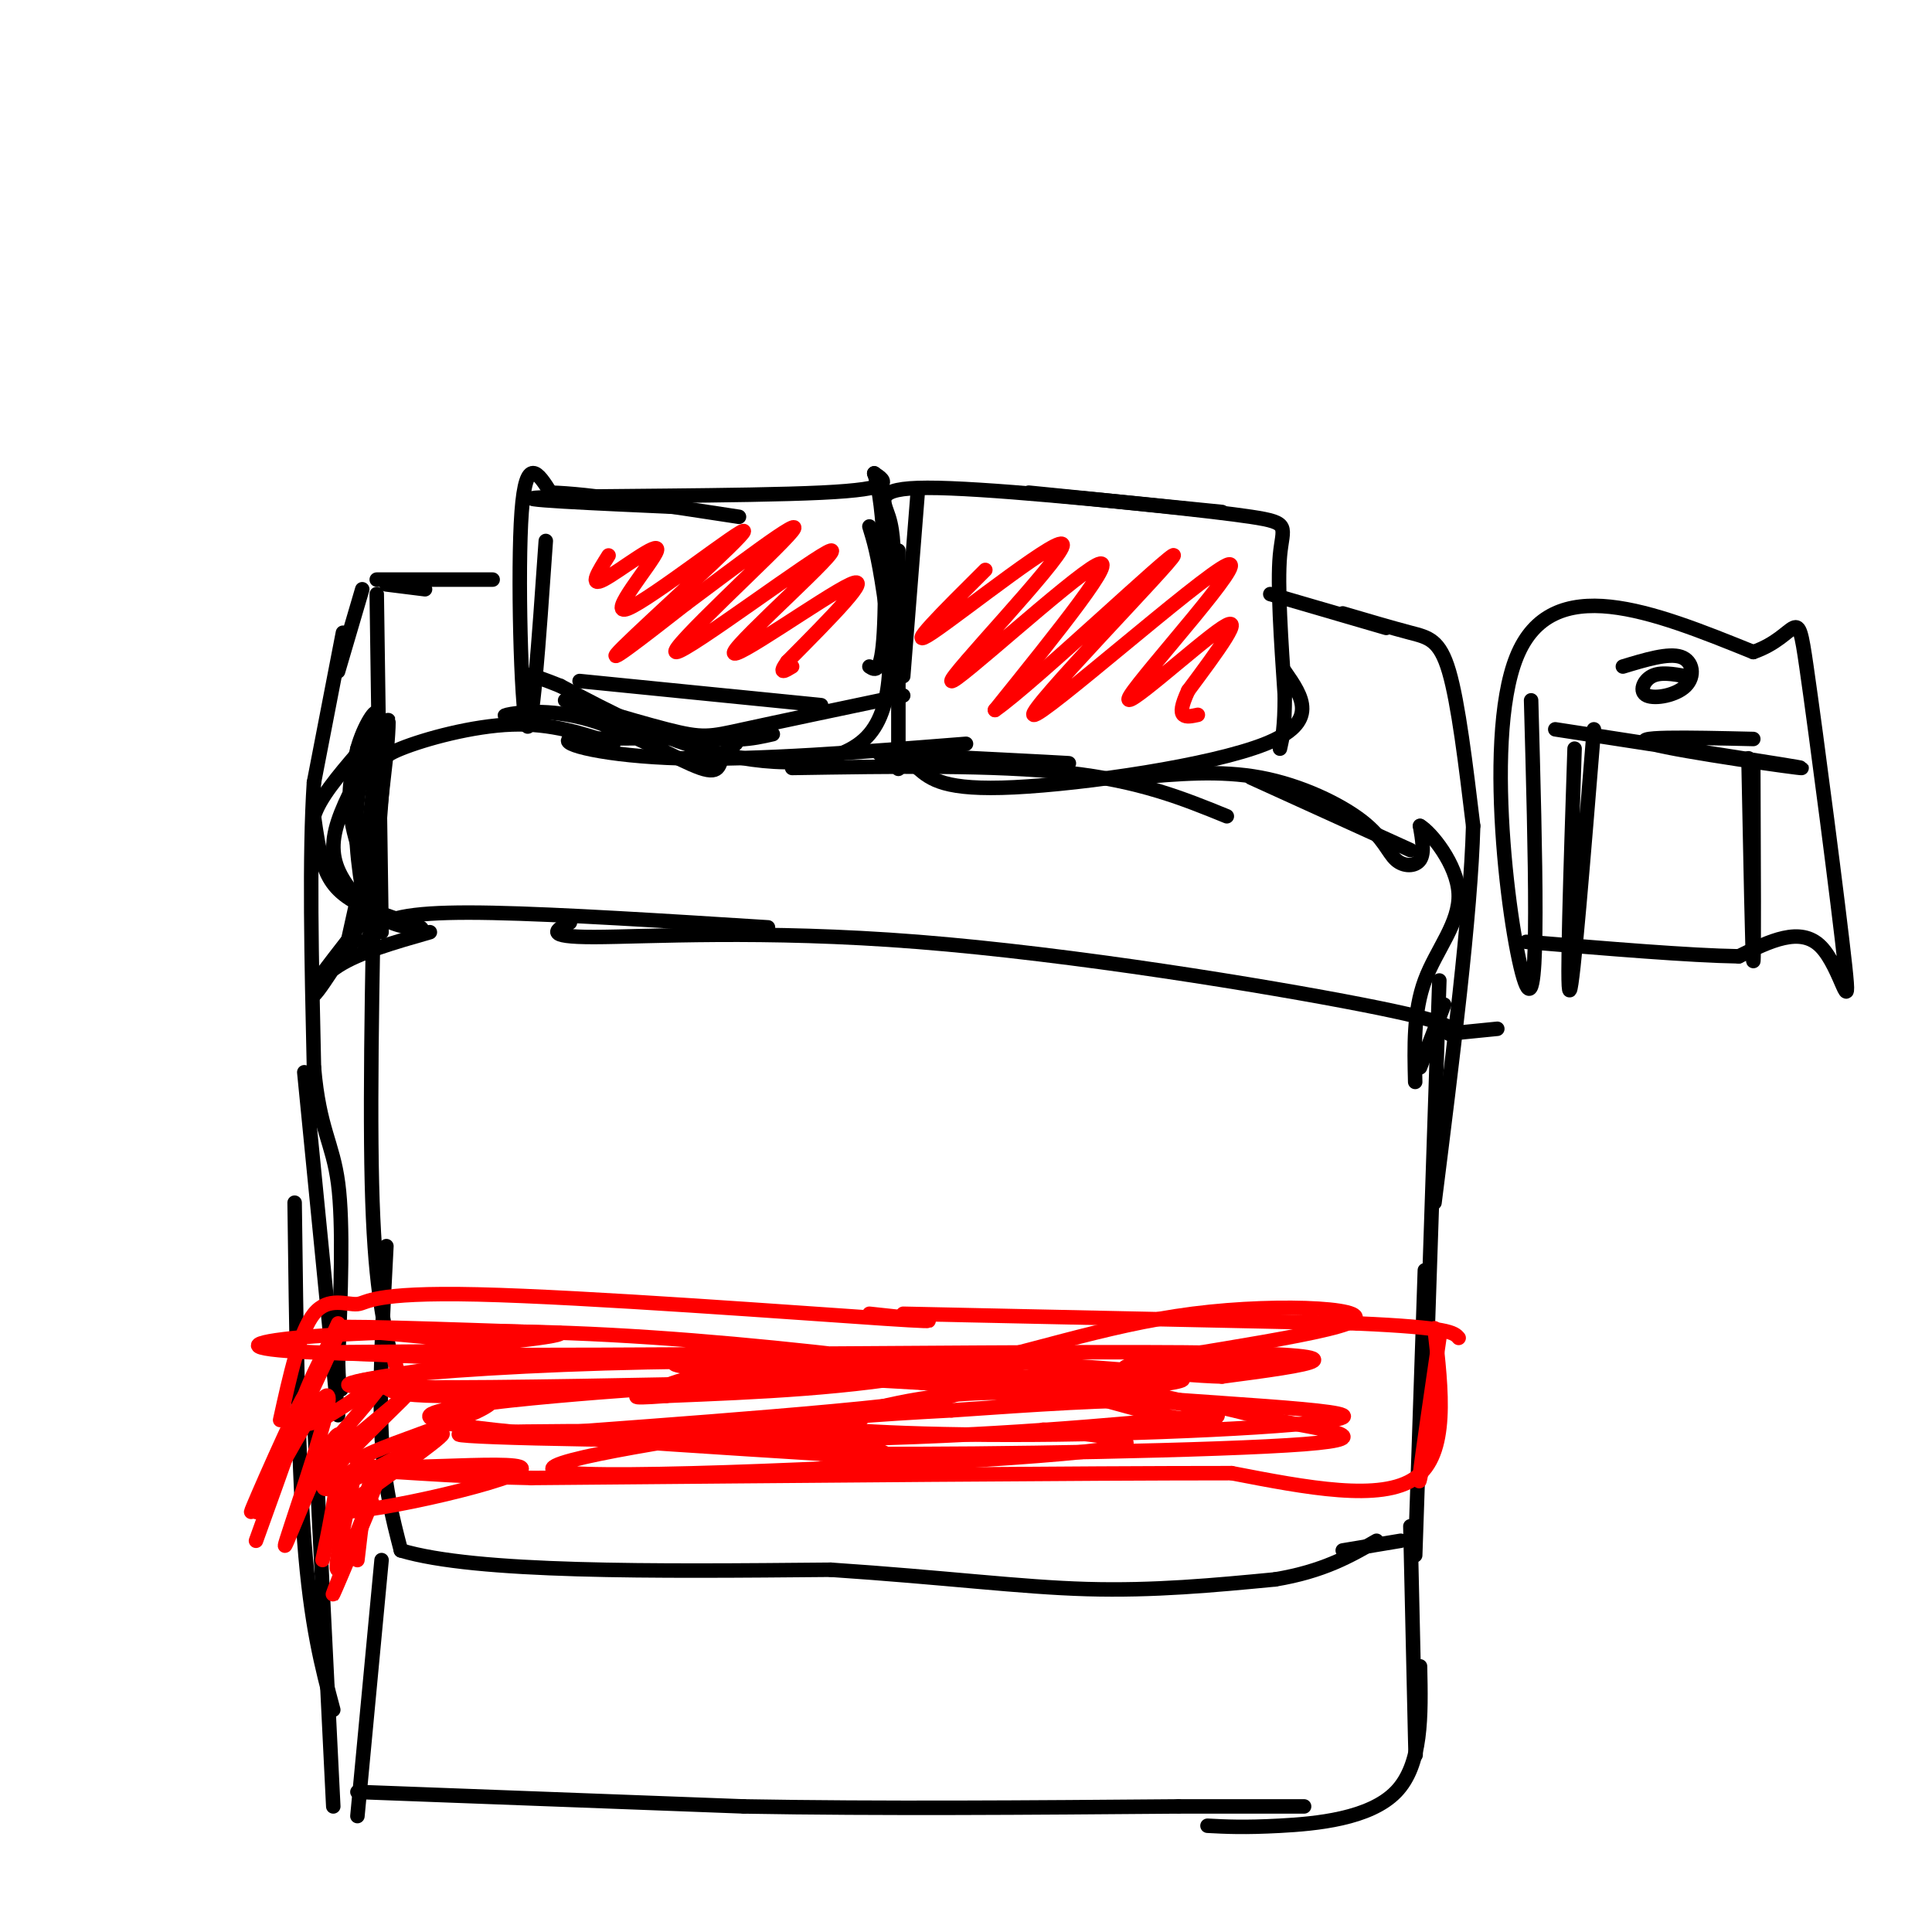 <svg viewBox='0 0 400 400' version='1.1' xmlns='http://www.w3.org/2000/svg' xmlns:xlink='http://www.w3.org/1999/xlink'><g fill='none' stroke='#000000' stroke-width='3' stroke-linecap='round' stroke-linejoin='round'><path d='M113,112c-1.444,20.844 -2.889,41.689 -4,38c-1.111,-3.689 -1.889,-31.911 -1,-44c0.889,-12.089 3.444,-8.044 6,-4'/><path d='M114,102c7.500,0.167 23.250,2.583 39,5'/><path d='M141,105c-18.444,-0.822 -36.889,-1.644 -29,-2c7.889,-0.356 42.111,-0.244 58,-1c15.889,-0.756 13.444,-2.378 11,-4'/><path d='M181,98c2.289,6.400 2.511,24.400 2,33c-0.511,8.600 -1.756,7.800 -3,7'/><path d='M180,109c0.881,2.839 1.762,5.679 3,14c1.238,8.321 2.833,22.125 -3,29c-5.833,6.875 -19.095,6.821 -31,4c-11.905,-2.821 -22.452,-8.411 -33,-14'/><path d='M116,142c-6.667,-2.667 -6.833,-2.333 -7,-2'/><path d='M120,141c0.000,0.000 50.000,5.000 50,5'/><path d='M160,152c-4.215,0.963 -8.431,1.927 -18,0c-9.569,-1.927 -24.493,-6.743 -25,-7c-0.507,-0.257 13.402,4.046 21,6c7.598,1.954 8.885,1.558 16,0c7.115,-1.558 20.057,-4.279 33,-7'/><path d='M190,102c0.000,0.000 -3.000,38.000 -3,38'/><path d='M186,114c0.000,18.583 0.000,37.167 0,43c0.000,5.833 0.000,-1.083 0,-8'/><path d='M185,119c0.044,-4.289 0.089,-8.578 -1,-12c-1.089,-3.422 -3.311,-5.978 8,-6c11.311,-0.022 36.156,2.489 61,5'/><path d='M213,102c18.778,1.867 37.556,3.733 46,5c8.444,1.267 6.556,1.933 6,8c-0.556,6.067 0.222,17.533 1,29'/><path d='M266,144c0.000,6.667 -0.500,8.833 -1,11'/><path d='M266,139c3.644,5.244 7.289,10.489 -4,15c-11.289,4.511 -37.511,8.289 -52,9c-14.489,0.711 -17.244,-1.644 -20,-4'/><path d='M197,157c13.250,0.583 26.500,1.167 24,1c-2.500,-0.167 -20.750,-1.083 -39,-2'/><path d='M102,120c0.000,0.000 -24.000,0.000 -24,0'/><path d='M88,122c0.000,0.000 -8.000,-1.000 -8,-1'/><path d='M78,123c0.000,0.000 1.000,70.000 1,70'/><path d='M78,158c-0.750,33.250 -1.500,66.500 -1,87c0.500,20.500 2.250,28.250 4,36'/><path d='M80,258c-0.750,14.250 -1.500,28.500 -1,39c0.500,10.500 2.250,17.250 4,24'/><path d='M83,321c15.500,4.667 52.250,4.333 89,4'/><path d='M172,325c23.889,1.600 39.111,3.600 53,4c13.889,0.400 26.444,-0.800 39,-2'/><path d='M264,327c10.000,-1.667 15.500,-4.833 21,-8'/><path d='M263,123c0.000,0.000 24.000,7.000 24,7'/><path d='M278,127c5.133,1.511 10.267,3.022 14,4c3.733,0.978 6.067,1.422 8,8c1.933,6.578 3.467,19.289 5,32'/><path d='M305,171c-0.500,18.333 -4.250,48.167 -8,78'/><path d='M298,203c0.000,0.000 -3.000,90.000 -3,90'/><path d='M295,263c0.000,0.000 -2.000,59.000 -2,59'/><path d='M290,319c0.000,0.000 -12.000,2.000 -12,2'/><path d='M75,122c0.000,0.000 -5.000,17.000 -5,17'/><path d='M71,131c0.000,0.000 -6.000,31.000 -6,31'/><path d='M65,162c-1.000,15.000 -0.500,37.000 0,59'/><path d='M65,221c1.111,12.867 3.889,15.533 5,24c1.111,8.467 0.556,22.733 0,37'/><path d='M70,282c0.167,7.000 0.583,6.000 1,5'/><path d='M63,222c0.000,0.000 7.000,71.000 7,71'/><path d='M61,249c0.333,26.250 0.667,52.500 2,70c1.333,17.500 3.667,26.250 6,35'/><path d='M65,293c0.000,0.000 4.000,81.000 4,81'/><path d='M79,323c0.000,0.000 -5.000,53.000 -5,53'/><path d='M74,371c0.000,0.000 80.000,3.000 80,3'/><path d='M154,374c28.333,0.500 59.167,0.250 90,0'/><path d='M244,374c19.333,0.000 22.667,0.000 26,0'/><path d='M292,316c0.417,18.583 0.833,37.167 1,44c0.167,6.833 0.083,1.917 0,-3'/><path d='M294,345c0.222,10.200 0.444,20.400 -5,26c-5.444,5.600 -16.556,6.600 -24,7c-7.444,0.400 -11.222,0.200 -15,0'/></g>
<g fill='none' stroke='#ff0000' stroke-width='3' stroke-linecap='round' stroke-linejoin='round'><path d='M70,274c-9.044,19.800 -18.089,39.600 -18,39c0.089,-0.600 9.311,-21.600 11,-24c1.689,-2.400 -4.156,13.800 -10,30'/><path d='M58,294c2.022,-9.174 4.045,-18.348 7,-22c2.955,-3.652 6.844,-1.783 9,-2c2.156,-0.217 2.581,-2.520 25,-2c22.419,0.520 66.834,3.863 84,5c17.166,1.137 7.083,0.069 -3,-1'/><path d='M187,272c0.000,0.000 94.000,2.000 94,2'/><path d='M281,274c19.167,0.833 20.083,1.917 21,3'/><path d='M298,277c-1.750,12.000 -3.500,24.000 -4,28c-0.500,4.000 0.250,0.000 1,-4'/><path d='M297,275c1.500,13.000 3.000,26.000 -4,31c-7.000,5.000 -22.500,2.000 -38,-1'/><path d='M255,305c-30.500,0.000 -87.750,0.500 -145,1'/><path d='M110,306c-29.756,-0.600 -31.644,-2.600 -33,0c-1.356,2.600 -2.178,9.800 -3,17'/><path d='M78,307c-4.951,12.443 -9.901,24.887 -9,23c0.901,-1.887 7.654,-18.104 8,-19c0.346,-0.896 -5.715,13.528 -7,14c-1.285,0.472 2.204,-13.008 3,-18c0.796,-4.992 -1.102,-1.496 -3,2'/><path d='M70,309c-1.556,5.292 -3.944,17.523 -3,13c0.944,-4.523 5.222,-25.800 3,-25c-2.222,0.800 -10.944,23.677 -11,23c-0.056,-0.677 8.556,-24.908 9,-30c0.444,-5.092 -7.278,8.954 -15,23'/><path d='M53,313c2.214,-5.917 15.250,-32.208 17,-37c1.750,-4.792 -7.786,11.917 -8,17c-0.214,5.083 8.893,-1.458 18,-8'/><path d='M80,285c-2.162,4.345 -16.568,19.209 -15,19c1.568,-0.209 19.111,-15.489 19,-15c-0.111,0.489 -17.876,16.747 -17,19c0.876,2.253 20.393,-9.499 24,-11c3.607,-1.501 -8.697,7.250 -21,16'/><path d='M70,313c8.023,0.295 38.581,-6.968 38,-9c-0.581,-2.032 -32.300,1.167 -34,-1c-1.700,-2.167 26.619,-9.699 28,-13c1.381,-3.301 -24.177,-2.372 -29,-3c-4.823,-0.628 11.088,-2.814 27,-5'/><path d='M100,282c-5.730,-1.233 -33.557,-1.815 -31,-2c2.557,-0.185 35.496,0.027 36,-1c0.504,-1.027 -31.427,-3.293 -35,-4c-3.573,-0.707 21.214,0.147 46,1'/><path d='M116,276c0.696,0.913 -20.562,2.695 -29,4c-8.438,1.305 -4.054,2.131 -5,4c-0.946,1.869 -7.223,4.779 9,5c16.223,0.221 54.945,-2.248 51,-2c-3.945,0.248 -50.556,3.214 -53,6c-2.444,2.786 39.278,5.393 81,8'/><path d='M170,301c16.283,1.759 16.490,2.156 15,1c-1.490,-1.156 -4.678,-3.867 -27,-5c-22.322,-1.133 -63.779,-0.690 -63,0c0.779,0.690 43.794,1.626 77,1c33.206,-0.626 56.603,-2.813 80,-5'/><path d='M252,293c-0.874,-3.609 -43.059,-10.132 -91,-11c-47.941,-0.868 -101.638,3.920 -84,5c17.638,1.080 106.611,-1.549 144,-2c37.389,-0.451 23.195,1.274 9,3'/><path d='M230,288c-17.915,-2.512 -67.204,-10.292 -112,-12c-44.796,-1.708 -85.099,2.656 -53,4c32.099,1.344 136.600,-0.330 180,0c43.400,0.330 25.700,2.665 8,5'/><path d='M253,285c-9.055,-0.181 -35.691,-3.134 -64,-4c-28.309,-0.866 -58.289,0.356 -47,2c11.289,1.644 63.847,3.712 89,6c25.153,2.288 22.901,4.797 18,5c-4.901,0.203 -12.450,-1.898 -20,-4'/><path d='M229,290c-9.048,-1.262 -21.668,-2.415 -34,-1c-12.332,1.415 -24.375,5.400 -31,8c-6.625,2.600 -7.833,3.815 16,4c23.833,0.185 72.708,-0.662 90,-2c17.292,-1.338 3.002,-3.168 -6,-5c-9.002,-1.832 -12.715,-3.666 -23,-4c-10.285,-0.334 -27.143,0.833 -44,2'/><path d='M197,292c-15.252,0.819 -31.382,1.866 -29,3c2.382,1.134 23.278,2.356 51,2c27.722,-0.356 62.271,-2.288 59,-4c-3.271,-1.712 -44.363,-3.203 -52,-5c-7.637,-1.797 18.182,-3.898 44,-6'/><path d='M270,282c-4.706,-0.235 -38.471,2.177 -37,1c1.471,-1.177 38.178,-5.944 46,-9c7.822,-3.056 -13.240,-4.400 -32,-2c-18.760,2.400 -35.217,8.543 -53,12c-17.783,3.457 -36.891,4.229 -56,5'/><path d='M138,289c-9.690,0.716 -5.915,0.008 -3,-1c2.915,-1.008 4.968,-2.314 10,-3c5.032,-0.686 13.042,-0.750 28,0c14.958,0.750 36.865,2.314 19,5c-17.865,2.686 -75.502,6.492 -80,7c-4.498,0.508 44.143,-2.284 60,-3c15.857,-0.716 -1.072,0.642 -18,2'/><path d='M154,296c-17.048,2.524 -50.667,7.833 -36,9c14.667,1.167 77.619,-1.810 102,-4c24.381,-2.190 10.190,-3.595 -4,-5'/><path d='M126,115c-2.104,3.342 -4.209,6.684 -1,5c3.209,-1.684 11.730,-8.393 11,-6c-0.730,2.393 -10.711,13.889 -6,12c4.711,-1.889 24.115,-17.162 24,-16c-0.115,1.162 -19.747,18.761 -25,24c-5.253,5.239 3.874,-1.880 13,-9'/><path d='M142,125c9.088,-6.760 25.309,-19.158 22,-15c-3.309,4.158 -26.149,24.874 -24,25c2.149,0.126 29.287,-20.337 32,-21c2.713,-0.663 -19.000,18.475 -20,21c-1.000,2.525 18.714,-11.564 24,-14c5.286,-2.436 -3.857,6.782 -13,16'/><path d='M163,137c-2.000,2.833 -0.500,1.917 1,1'/><path d='M204,118c-8.676,8.620 -17.352,17.241 -11,13c6.352,-4.241 27.734,-21.343 27,-18c-0.734,3.343 -23.582,27.131 -23,28c0.582,0.869 24.595,-21.180 30,-24c5.405,-2.820 -7.797,13.590 -21,30'/><path d='M206,147c7.652,-5.250 37.284,-33.376 37,-32c-0.284,1.376 -30.482,32.253 -29,33c1.482,0.747 34.645,-28.635 40,-31c5.355,-2.365 -17.097,22.286 -20,27c-2.903,4.714 13.742,-10.510 19,-14c5.258,-3.490 -0.871,4.755 -7,13'/><path d='M246,143c-1.444,3.133 -1.556,4.467 -1,5c0.556,0.533 1.778,0.267 3,0'/></g>
<g fill='none' stroke='#000000' stroke-width='3' stroke-linecap='round' stroke-linejoin='round'><path d='M78,169c-0.048,5.470 -0.095,10.940 0,5c0.095,-5.940 0.333,-23.292 0,-22c-0.333,1.292 -1.238,21.226 -1,25c0.238,3.774 1.619,-8.613 3,-21'/><path d='M80,156c0.585,-5.851 0.548,-9.978 0,-4c-0.548,5.978 -1.608,22.060 -2,25c-0.392,2.940 -0.115,-7.264 0,-13c0.115,-5.736 0.070,-7.006 5,-9c4.930,-1.994 14.837,-4.713 23,-5c8.163,-0.287 14.581,1.856 21,4'/><path d='M110,148c-3.368,0.208 -6.735,0.416 -5,0c1.735,-0.416 8.573,-1.457 17,1c8.427,2.457 18.444,8.411 23,10c4.556,1.589 3.650,-1.188 5,-3c1.350,-1.812 4.957,-2.661 0,-3c-4.957,-0.339 -18.479,-0.170 -32,0'/><path d='M118,153c-2.489,1.022 7.289,3.578 23,4c15.711,0.422 37.356,-1.289 59,-3'/><path d='M164,159c21.000,-0.333 42.000,-0.667 57,1c15.000,1.667 24.000,5.333 33,9'/><path d='M235,161c8.783,-0.788 17.566,-1.576 26,0c8.434,1.576 16.518,5.515 21,9c4.482,3.485 5.360,6.515 7,8c1.640,1.485 4.040,1.424 5,0c0.960,-1.424 0.480,-4.212 0,-7'/><path d='M294,171c2.202,1.262 7.708,7.917 8,14c0.292,6.083 -4.631,11.595 -7,18c-2.369,6.405 -2.185,13.702 -2,21'/><path d='M299,208c0.000,0.000 -5.000,13.000 -5,13'/><path d='M78,180c-0.696,7.643 -1.393,15.286 -2,17c-0.607,1.714 -1.125,-2.500 2,-5c3.125,-2.500 9.893,-3.286 24,-3c14.107,0.286 35.554,1.643 57,3'/><path d='M118,191c-2.833,1.506 -5.667,3.012 5,3c10.667,-0.012 34.833,-1.542 67,1c32.167,2.542 72.333,9.155 92,13c19.667,3.845 18.833,4.923 18,6'/><path d='M300,214c0.000,0.000 10.000,-1.000 10,-1'/><path d='M78,157c-1.138,9.605 -2.276,19.210 -2,25c0.276,5.790 1.966,7.764 5,9c3.034,1.236 7.411,1.733 6,1c-1.411,-0.733 -8.611,-2.697 -13,-5c-4.389,-2.303 -5.968,-4.944 -7,-8c-1.032,-3.056 -1.516,-6.528 -2,-10'/><path d='M65,169c1.167,-3.833 5.083,-8.417 9,-13'/><path d='M78,154c-3.241,5.695 -6.482,11.391 -8,16c-1.518,4.609 -1.314,8.132 1,12c2.314,3.868 6.738,8.080 7,6c0.262,-2.080 -3.640,-10.451 -5,-17c-1.360,-6.549 -0.180,-11.274 1,-16'/><path d='M74,155c1.321,-4.845 4.125,-8.958 4,-7c-0.125,1.958 -3.179,9.988 -4,18c-0.821,8.012 0.589,16.006 2,24'/><path d='M74,186c0.000,0.000 -2.000,9.000 -2,9'/><path d='M78,187c-6.444,8.267 -12.889,16.533 -13,17c-0.111,0.467 6.111,-6.867 8,-9c1.889,-2.133 -0.556,0.933 -3,4'/><path d='M70,199c-1.667,2.476 -4.333,6.667 -5,7c-0.667,0.333 0.667,-3.190 5,-6c4.333,-2.810 11.667,-4.905 19,-7'/><path d='M259,161c0.000,0.000 33.000,15.000 33,15'/><path d='M317,145c0.889,32.444 1.778,64.889 -1,59c-2.778,-5.889 -9.222,-50.111 -2,-68c7.222,-17.889 28.111,-9.444 49,-1'/><path d='M363,135c9.561,-3.303 8.965,-11.061 11,3c2.035,14.061 6.702,49.939 8,62c1.298,12.061 -0.772,0.303 -5,-4c-4.228,-4.303 -10.614,-1.152 -17,2'/><path d='M360,198c-10.167,-0.167 -27.083,-1.583 -44,-3'/><path d='M322,151c25.444,3.911 50.889,7.822 51,8c0.111,0.178 -25.111,-3.378 -31,-5c-5.889,-1.622 7.556,-1.311 21,-1'/><path d='M349,140c-2.614,-0.463 -5.228,-0.925 -7,0c-1.772,0.925 -2.702,3.238 -1,4c1.702,0.762 6.035,-0.026 8,-2c1.965,-1.974 1.561,-5.136 -1,-6c-2.561,-0.864 -7.281,0.568 -12,2'/><path d='M330,151c-2.167,26.667 -4.333,53.333 -5,54c-0.667,0.667 0.167,-24.667 1,-50'/><path d='M363,159c0.083,20.167 0.167,40.333 0,40c-0.167,-0.333 -0.583,-21.167 -1,-42'/></g>
</svg>